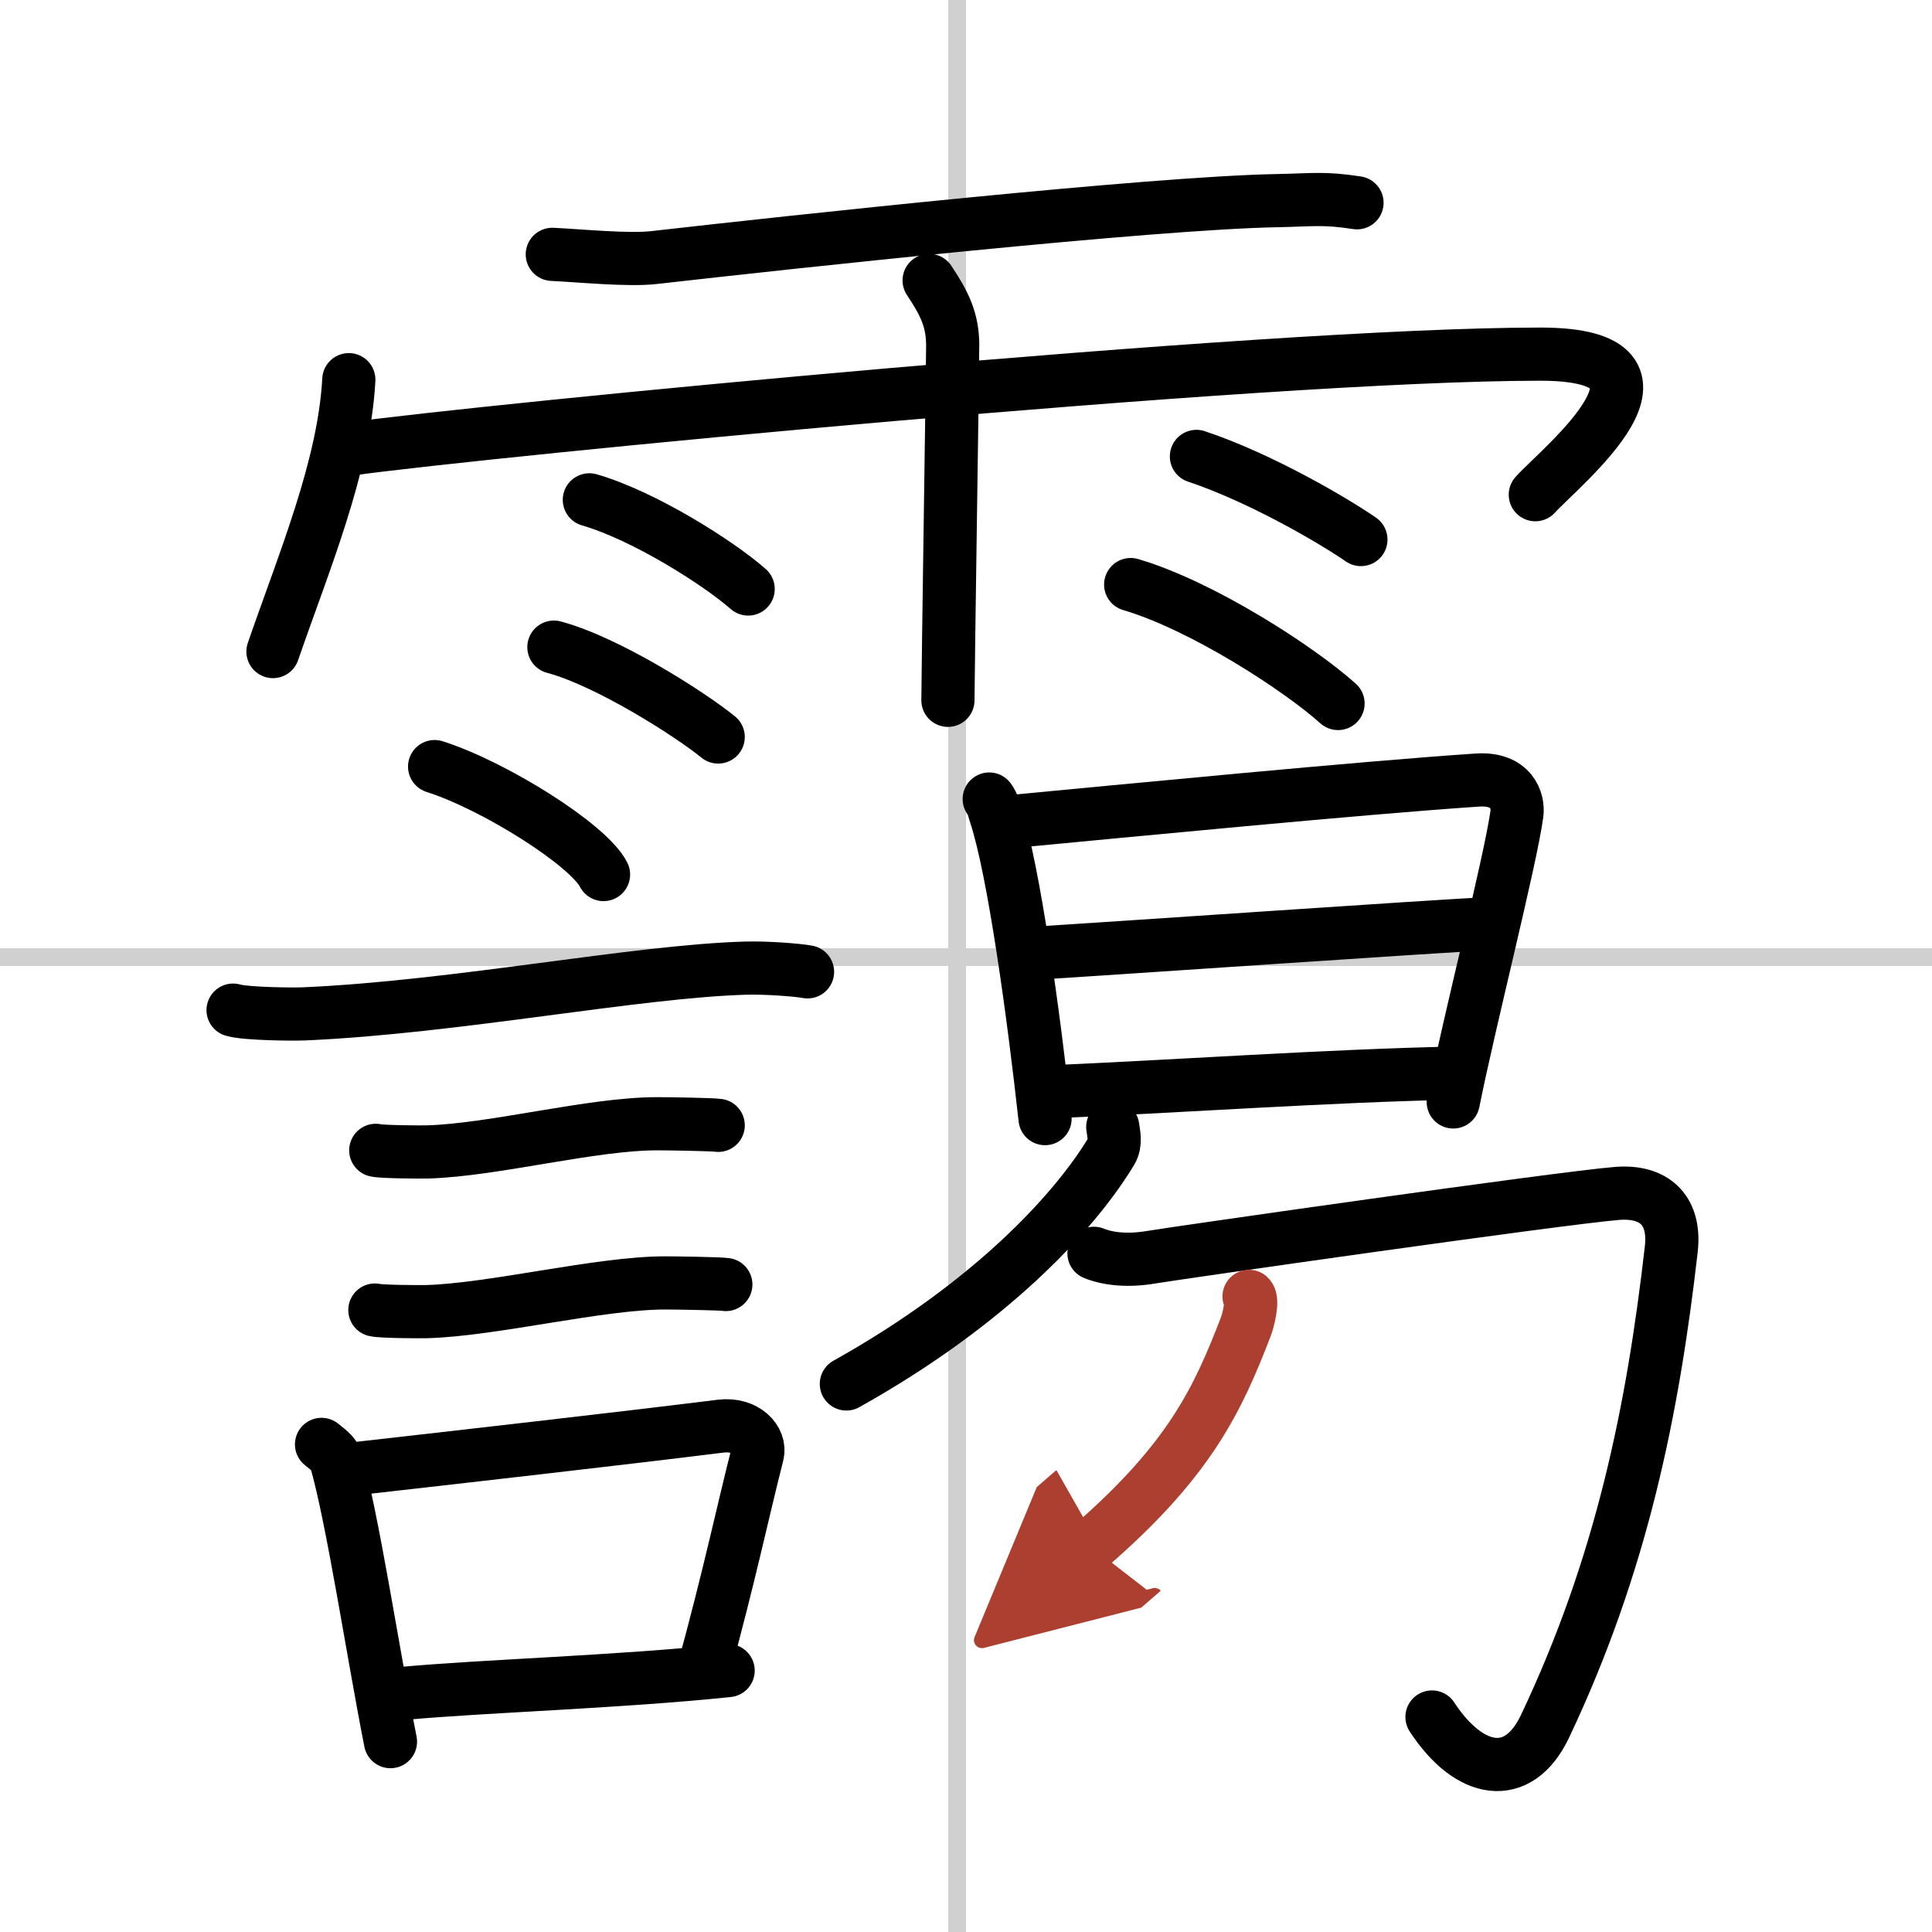 <svg width="400" height="400" viewBox="0 0 109 109" xmlns="http://www.w3.org/2000/svg"><defs><marker id="a" markerWidth="4" orient="auto" refX="1" refY="5" viewBox="0 0 10 10"><polyline points="0 0 10 5 0 10 1 5" fill="#ad3f31" stroke="#ad3f31"/></marker></defs><g fill="none" stroke="#000" stroke-linecap="round" stroke-linejoin="round" stroke-width="3"><rect width="100%" height="100%" fill="#fff" stroke="#fff"/><line x1="54" x2="54" y2="109" stroke="#d0d0d0" stroke-width="1"/><line x2="109" y1="54" y2="54" stroke="#d0d0d0" stroke-width="1"/><path d="m31.16 14.35c1.51 0.07 4.29 0.35 5.75 0.18 7.83-0.89 28.06-3.08 35.12-3.21 2.06-0.04 2.64-0.17 4.53 0.12"/><path d="m19.68 21.42c-0.26 4.92-2.57 10.37-4.28 15.34"/><path d="m19.85 25.32c7.4-1.02 51.34-5.34 67.05-5.34 9.1 0 1.17 6.33-0.28 7.93"/><path d="m52.42 15.82c0.91 1.36 1.31 2.26 1.33 3.6 0.01 0.48-0.27 18.77-0.27 20.09"/><path d="m33.25 28.2c3.08 0.89 7.28 3.55 8.96 5.03"/><path d="m31.25 36.51c3 0.8 7.63 3.74 9.27 5.07"/><path d="m67.5 25.75c3.66 1.22 7.81 3.67 9.28 4.69"/><path d="m63.79 32.98c4.02 1.18 9.51 4.74 11.7 6.71"/><path d="m24.52 43.25c3.37 1.07 8.69 4.42 9.53 6.09"/><path d="m13.15 56.99c0.7 0.21 3.34 0.24 4.03 0.21 8.58-0.38 18.66-2.4 24.9-2.58 1.16-0.03 2.9 0.1 3.48 0.21"/><path d="m21.2 64.9c0.36 0.09 2.57 0.1 2.93 0.09 3.76-0.11 9.28-1.6 12.98-1.59 0.6 0 3.11 0.04 3.41 0.09"/><path d="m21.15 73.91c0.36 0.09 2.55 0.1 2.91 0.09 3.74-0.1 9.82-1.63 13.5-1.62 0.6 0 3.09 0.04 3.39 0.09"/><path d="m18.14 81.49c0.33 0.28 0.71 0.51 0.81 0.88 0.94 3.26 2.13 11.1 3.08 15.89"/><path d="m19.7 82.9c6.1-0.69 15.35-1.74 20.97-2.44 1.41-0.17 2.27 0.8 2.06 1.6-0.84 3.29-1.57 6.82-3.07 12.29"/><path d="m22.72 95.54c4.55-0.42 12.12-0.64 18.36-1.29"/><path d="m55.81 45.08c0.23 0.3 0.23 0.51 0.36 0.89 1.03 3.12 2.15 11.31 2.79 17.14"/><path d="m56.55 46.4c7.08-0.67 20.24-1.95 26.79-2.39 1.95-0.13 2.34 1.18 2.24 1.91-0.37 2.68-2.7 11.78-3.59 16.25"/><path d="m58.03 53.8c4.06-0.24 23.67-1.6 25.72-1.67"/><path d="m59 61.61c7.22-0.3 16.03-0.93 23.29-1.07"/><path d="m62.78 63.58c0.04 0.34 0.2 0.9-0.08 1.37-2.11 3.5-6.91 8.64-14.95 13.13"/><path d="m61.72 70.71c0.81 0.33 1.94 0.44 3.23 0.22s23.06-3.34 26.29-3.6c1.99-0.16 3.31 0.85 3.05 3.15-1.03 9.01-2.78 17.76-7.13 26.93-1.5 3.15-4.25 2.7-6.37-0.54"/><path d="m70.47 73.14c0.23 0.21-0.03 1.32-0.19 1.73-1.57 4.06-3.13 7.48-8.76 12.36" marker-end="url(#a)" stroke="#ad3f31"/></g></svg>
